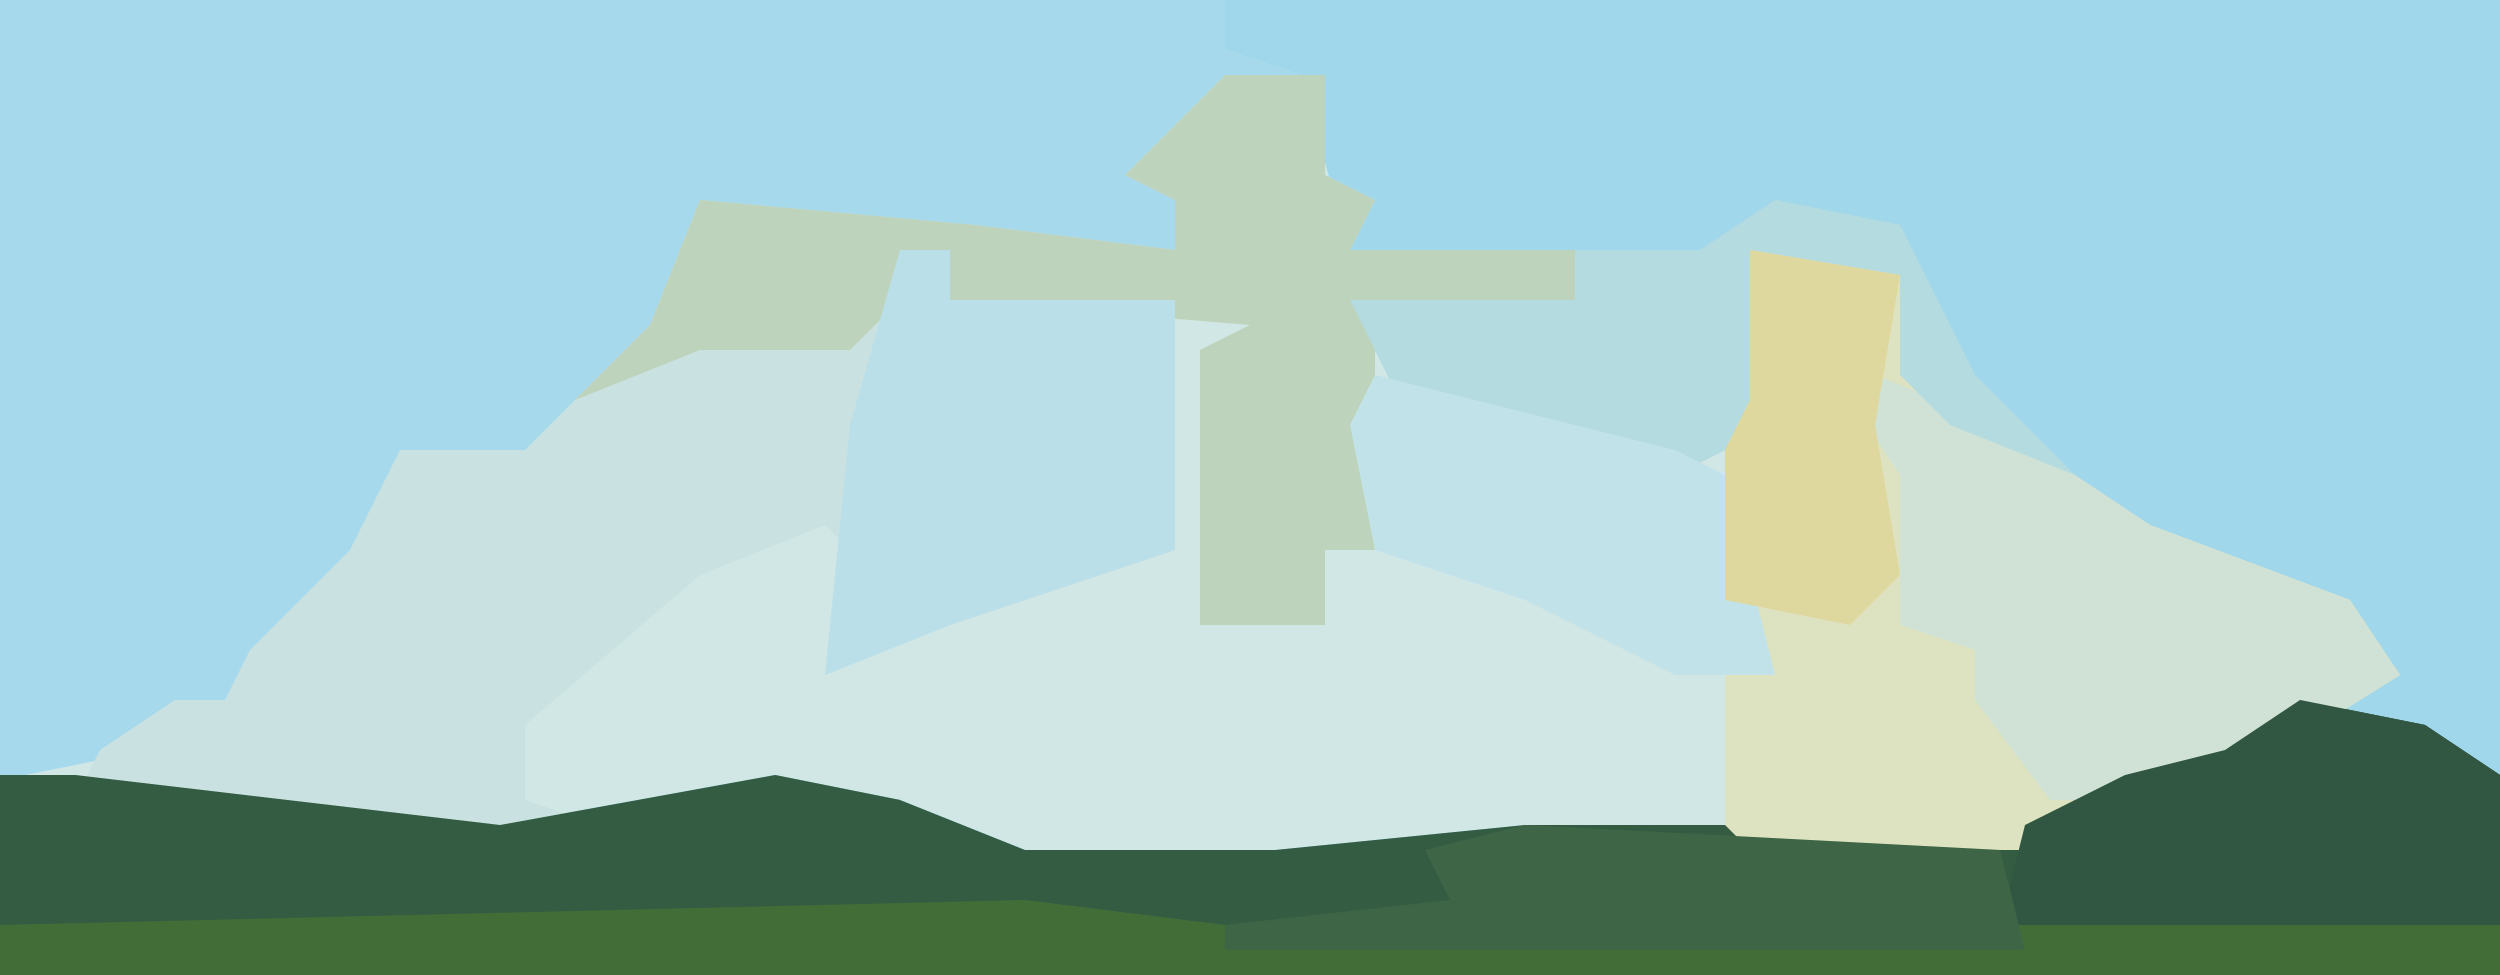 <?xml version="1.0" encoding="UTF-8"?>
<svg version="1.1" xmlns="http://www.w3.org/2000/svg" width="100" height="39">
<path d="M0,0 L100,0 L100,39 L0,39 Z " fill="#D0E7E6" transform="translate(0,0)"/>
<path d="M0,0 L51,0 L51,39 L-49,39 L-49,31 L-46,31 L-29,33 L-18,31 L-13,32 L-8,34 L2,34 L12,33 L32,33 L36,31 L40,30 L46,26 L44,24 L37,22 L27,15 L27,11 L21,10 L22,17 L18,19 L7,16 L5,12 L14,12 L14,10 L5,10 L3,3 L0,2 Z " fill="#A1D7EB" transform="translate(49,0)"/>
<path d="M0,0 L49,0 L49,2 L52,3 L49,3 L47,8 L47,10 L39,10 L28,9 L26,14 L21,19 L16,19 L12,26 L10,28 L6,30 L1,31 L0,31 Z " fill="#A6D9EB" transform="translate(0,0)"/>
<path d="M0,0 L4,0 L4,4 L6,5 L5,7 L14,7 L14,9 L6,10 L6,19 L4,19 L4,22 L-1,22 L-1,14 L-1,11 L1,10 L-2,9 L-2,19 L-11,22 L-16,24 L-15,19 L-16,18 L-21,20 L-28,26 L-28,29 L-25,30 L-31,31 L-46,29 L-45,27 L-42,25 L-40,25 L-39,23 L-35,19 L-33,15 L-28,15 L-23,10 L-21,5 L-10,6 L-2,7 L-2,5 L-4,4 Z " fill="#C9E2E1" transform="translate(49,3)"/>
<path d="M0,0 L5,1 L8,3 L8,11 L-92,11 L-92,3 L-89,3 L-72,5 L-61,3 L-56,4 L-51,6 L-41,6 L-31,5 L-11,5 L-7,3 L-3,2 Z " fill="#345C42" transform="translate(92,28)"/>
<path d="M0,0 L6,1 L8,6 L16,11 L24,14 L26,17 L18,22 L13,22 L11,24 L0,24 L-1,23 L-1,18 L-1,14 L-1,8 L0,6 Z " fill="#DDE3C0" transform="translate(70,10)"/>
<path d="M0,0 L4,0 L4,4 L6,5 L5,7 L14,7 L14,9 L6,10 L6,19 L4,19 L4,22 L-1,22 L-1,14 L-1,11 L1,10 L-11,9 L-11,7 L-15,11 L-21,11 L-26,13 L-23,10 L-21,5 L-10,6 L-2,7 L-2,5 L-4,4 Z " fill="#BED3BB" transform="translate(49,3)"/>
<path d="M0,0 L8,1 L59,1 L59,3 L-41,3 L-41,1 Z " fill="#436D37" transform="translate(41,36)"/>
<path d="M0,0 L5,2 L11,6 L19,9 L21,12 L13,17 L7,17 L4,13 L4,11 L1,10 L1,4 L-1,1 Z " fill="#D0E2D5" transform="translate(75,15)"/>
<path d="M0,0 L2,0 L2,2 L11,2 L11,12 L2,15 L-3,17 L-2,7 Z " fill="#BADFE9" transform="translate(36,10)"/>
<path d="M0,0 L5,1 L8,3 L8,9 L-12,9 L-11,5 L-7,3 L-3,2 Z " fill="#315641" transform="translate(92,28)"/>
<path d="M0,0 L5,1 L8,7 L12,11 L7,9 L5,7 L5,3 L-1,2 L0,9 L-4,11 L-15,8 L-17,4 L-8,4 L-8,2 L-3,2 Z " fill="#B4DBDF" transform="translate(71,8)"/>
<path d="M0,0 L12,3 L14,4 L16,12 L12,12 L6,9 L0,7 L-1,2 Z " fill="#C2E2E9" transform="translate(55,15)"/>
<path d="M0,0 L19,1 L20,5 L-12,5 L-12,4 L-3,3 L-4,1 Z " fill="#3E6546" transform="translate(61,33)"/>
<path d="M0,0 L6,1 L5,7 L6,13 L4,15 L-1,14 L-1,8 L0,6 Z " fill="#DFD89E" transform="translate(70,10)"/>
</svg>
